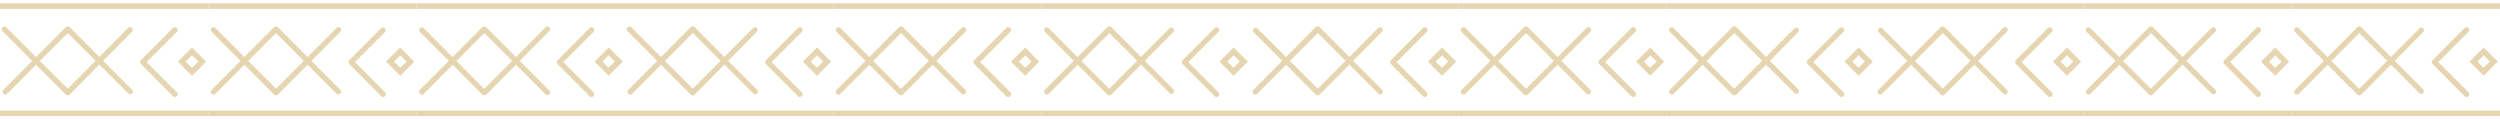 <svg id="Laag_1" data-name="Laag 1" xmlns="http://www.w3.org/2000/svg" xmlns:xlink="http://www.w3.org/1999/xlink" viewBox="0 0 664 31.7"><defs><style>.cls-1{fill:none;}.cls-2{clip-path:url(#clip-path);}.cls-3{fill:#e6d5b1;}</style><clipPath id="clip-path"><rect class="cls-1" y="0.87" width="664" height="29.96"/></clipPath></defs><g class="cls-2"><path class="cls-3" d="M18,25.34h0a.75.75,0,0,1-.53-.22L.86,8.46a.74.74,0,1,1,1-1L18,23.55,34.05,7.42a.73.73,0,0,1,1,0,.74.74,0,0,1,0,1L18.5,25.12a.74.74,0,0,1-.52.22"/><path class="cls-3" d="M1.38,25.12a.74.74,0,0,1-.52-.22.73.73,0,0,1,0-1L17.45,7.2a.76.76,0,0,1,1.05,0L35.1,23.86a.74.74,0,0,1,0,1,.73.73,0,0,1-1,0L18,8.77,1.9,24.9a.74.74,0,0,1-.52.22"/><path class="cls-3" d="M46.46,25.78a.7.7,0,0,1-.52-.22L37.41,17a.75.75,0,0,1,0-1l8.53-8.56a.73.73,0,0,1,1,0,.74.74,0,0,1,0,1.05l-8,8,8,8a.74.74,0,0,1,0,1.05.73.73,0,0,1-.52.21"/></g><path class="cls-3" d="M49.29,16.37,51,18l1.66-1.67L51,14.71ZM51,20.13l-3.75-3.76L51,12.61l3.74,3.76Z"/><rect class="cls-3" y="0.87" width="55.33" height="1.48"/><rect class="cls-3" y="29.35" width="55.33" height="1.48"/><g class="cls-2"><path class="cls-3" d="M73.31,25.34h0a.71.71,0,0,1-.52-.22L56.19,8.46a.73.73,0,0,1,0-1,.74.74,0,0,1,1.05,0L73.31,23.55,89.38,7.42a.74.74,0,0,1,1.05,0,.73.73,0,0,1,0,1L73.83,25.12a.73.73,0,0,1-.52.22"/><path class="cls-3" d="M56.71,25.12a.78.78,0,0,1-.52-.22.73.73,0,0,1,0-1L72.79,7.2a.75.75,0,0,1,1,0l16.6,16.66a.73.73,0,0,1,0,1,.74.74,0,0,1-1.05,0L73.31,8.77,57.24,24.9a.79.79,0,0,1-.53.22"/><path class="cls-3" d="M101.79,25.78a.72.72,0,0,1-.52-.22L92.75,17a.73.73,0,0,1,0-1l8.52-8.56a.74.74,0,0,1,1,1.05l-8,8,8,8a.74.74,0,0,1,0,1.05.77.77,0,0,1-.53.21"/></g><path class="cls-3" d="M104.63,16.37,106.29,18,108,16.37l-1.66-1.66Zm1.66,3.76-3.75-3.76,3.75-3.76L110,16.37Z"/><rect class="cls-3" x="55.33" y="0.87" width="55.33" height="1.48"/><rect class="cls-3" x="55.33" y="29.35" width="55.33" height="1.48"/><g class="cls-2"><path class="cls-3" d="M128.64,25.34h0a.74.74,0,0,1-.52-.22L111.52,8.46a.74.74,0,0,1,0-1,.73.73,0,0,1,1,0l16.07,16.13L144.72,7.42a.74.74,0,1,1,1,1L129.17,25.12a.75.75,0,0,1-.53.22"/><path class="cls-3" d="M112.05,25.12a.75.75,0,0,1-.53-1.26L128.12,7.2a.76.76,0,0,1,1,0l16.59,16.66a.74.74,0,1,1-1,1L128.64,8.77,112.57,24.9a.74.74,0,0,1-.52.22"/><path class="cls-3" d="M157.13,25.78a.7.7,0,0,1-.52-.22L148.08,17a.73.73,0,0,1,0-1l8.53-8.56a.73.73,0,0,1,1,0,.74.74,0,0,1,0,1.05l-8,8,8,8a.74.74,0,0,1,0,1.05.73.73,0,0,1-.52.21"/></g><path class="cls-3" d="M160,16.37,161.62,18l1.66-1.67-1.66-1.66Zm1.66,3.76-3.75-3.76,3.75-3.76,3.75,3.76Z"/><rect class="cls-3" x="110.67" y="0.87" width="55.33" height="1.48"/><rect class="cls-3" x="110.67" y="29.35" width="55.33" height="1.48"/><g class="cls-2"><path class="cls-3" d="M184,25.34h0a.75.75,0,0,1-.53-.22L166.86,8.46a.74.74,0,1,1,1-1L184,23.55,200.05,7.42a.73.73,0,0,1,1,0,.74.74,0,0,1,0,1L184.5,25.12a.74.74,0,0,1-.52.22"/><path class="cls-3" d="M167.38,25.12a.74.74,0,0,1-.52-.22.73.73,0,0,1,0-1L183.45,7.2a.76.76,0,0,1,1.05,0l16.6,16.66a.74.74,0,0,1,0,1,.73.73,0,0,1-1,0L184,8.77,167.9,24.9a.74.74,0,0,1-.52.22"/><path class="cls-3" d="M212.46,25.78a.7.7,0,0,1-.52-.22L203.41,17a.75.75,0,0,1,0-1l8.53-8.56a.73.73,0,0,1,1,0,.74.74,0,0,1,0,1.05l-8,8,8,8a.74.74,0,0,1,0,1.05.73.73,0,0,1-.52.21"/></g><path class="cls-3" d="M215.29,16.37,217,18l1.66-1.67L217,14.71ZM217,20.13l-3.75-3.76L217,12.61l3.74,3.76Z"/><rect class="cls-3" x="166" y="0.87" width="55.33" height="1.48"/><rect class="cls-3" x="166" y="29.35" width="55.33" height="1.48"/><g class="cls-2"><path class="cls-3" d="M239.31,25.34h0a.71.71,0,0,1-.52-.22L222.19,8.46a.73.73,0,0,1,0-1,.74.74,0,0,1,1.05,0l16.07,16.13L255.38,7.42a.74.74,0,0,1,1.05,0,.73.73,0,0,1,0,1l-16.6,16.66a.73.73,0,0,1-.52.22"/><path class="cls-3" d="M222.71,25.12a.78.78,0,0,1-.52-.22.73.73,0,0,1,0-1L238.79,7.2a.75.75,0,0,1,1,0l16.6,16.66a.73.73,0,0,1,0,1,.74.74,0,0,1-1.05,0L239.31,8.77,223.24,24.9a.79.79,0,0,1-.53.22"/><path class="cls-3" d="M267.79,25.78a.72.72,0,0,1-.52-.22L258.75,17a.73.73,0,0,1,0-1l8.52-8.56a.74.74,0,0,1,1.05,1.05l-8,8,8,8a.74.74,0,0,1,0,1.05.77.77,0,0,1-.53.21"/></g><path class="cls-3" d="M270.63,16.37,272.29,18,274,16.37l-1.66-1.66Zm1.66,3.76-3.75-3.76,3.75-3.76L276,16.37Z"/><rect class="cls-3" x="221.33" y="0.87" width="55.33" height="1.48"/><rect class="cls-3" x="221.33" y="29.35" width="55.33" height="1.48"/><g class="cls-2"><path class="cls-3" d="M294.64,25.34h0a.74.74,0,0,1-.52-.22L277.52,8.46a.74.74,0,0,1,0-1,.73.73,0,0,1,1,0l16.07,16.13L310.72,7.42a.74.74,0,0,1,1,1L295.17,25.12a.75.75,0,0,1-.53.22"/><path class="cls-3" d="M278.05,25.12a.75.75,0,0,1-.53-1.26L294.12,7.2a.76.76,0,0,1,1.05,0l16.59,16.66a.74.74,0,0,1-1,1L294.64,8.77,278.57,24.9a.74.74,0,0,1-.52.22"/><path class="cls-3" d="M323.13,25.78a.7.7,0,0,1-.52-.22L314.08,17a.73.73,0,0,1,0-1l8.53-8.56a.73.73,0,0,1,1,0,.74.74,0,0,1,0,1.05l-8,8,8,8a.74.74,0,0,1,0,1.05.73.73,0,0,1-.52.21"/></g><path class="cls-3" d="M326,16.37,327.62,18l1.66-1.67-1.66-1.66Zm1.66,3.76-3.75-3.76,3.75-3.76,3.75,3.76Z"/><rect class="cls-3" x="276.67" y="0.87" width="55.33" height="1.48"/><rect class="cls-3" x="276.67" y="29.35" width="55.33" height="1.48"/><g class="cls-2"><path class="cls-3" d="M350,25.34h0a.75.75,0,0,1-.53-.22L332.86,8.46a.74.74,0,0,1,1-1L350,23.55,366.05,7.42a.73.73,0,0,1,1,0,.74.74,0,0,1,0,1L350.5,25.12a.74.74,0,0,1-.52.22"/><path class="cls-3" d="M333.38,25.12a.74.74,0,0,1-.52-.22.73.73,0,0,1,0-1L349.45,7.2a.76.76,0,0,1,1.05,0l16.6,16.66a.74.74,0,0,1,0,1,.73.73,0,0,1-1,0L350,8.77,333.9,24.9a.74.74,0,0,1-.52.22"/><path class="cls-3" d="M378.46,25.78a.7.7,0,0,1-.52-.22L369.41,17a.75.75,0,0,1,0-1l8.53-8.56a.73.73,0,0,1,1,0,.74.74,0,0,1,0,1.05l-8,8,8,8a.74.74,0,0,1,0,1.05.73.73,0,0,1-.52.21"/></g><path class="cls-3" d="M381.29,16.37,383,18l1.66-1.67L383,14.71ZM383,20.13l-3.75-3.76L383,12.61l3.74,3.76Z"/><rect class="cls-3" x="332" y="0.87" width="55.33" height="1.48"/><rect class="cls-3" x="332" y="29.35" width="55.33" height="1.48"/><g class="cls-2"><path class="cls-3" d="M405.31,25.34h0a.71.71,0,0,1-.52-.22L388.19,8.46a.73.73,0,0,1,0-1,.74.74,0,0,1,1.05,0l16.07,16.13L421.38,7.42a.74.74,0,0,1,1.05,0,.73.73,0,0,1,0,1l-16.6,16.66a.74.74,0,0,1-.52.22"/><path class="cls-3" d="M388.71,25.12a.78.78,0,0,1-.52-.22.73.73,0,0,1,0-1L404.79,7.2a.75.75,0,0,1,1,0l16.6,16.66a.73.73,0,0,1,0,1,.74.74,0,0,1-1.05,0L405.31,8.77,389.24,24.9a.79.79,0,0,1-.53.22"/><path class="cls-3" d="M433.79,25.78a.72.72,0,0,1-.52-.22L424.75,17a.73.73,0,0,1,0-1l8.52-8.56a.74.74,0,0,1,1.05,1.05l-8,8,8,8a.74.74,0,0,1,0,1.05.77.77,0,0,1-.53.21"/></g><path class="cls-3" d="M436.63,16.37,438.29,18,440,16.37l-1.66-1.66Zm1.66,3.76-3.75-3.76,3.75-3.76L442,16.37Z"/><rect class="cls-3" x="387.33" y="0.87" width="55.33" height="1.48"/><rect class="cls-3" x="387.33" y="29.35" width="55.33" height="1.48"/><g class="cls-2"><path class="cls-3" d="M460.64,25.34h0a.74.74,0,0,1-.52-.22L443.52,8.46a.74.74,0,0,1,0-1,.73.73,0,0,1,1,0l16.07,16.13L476.72,7.42a.74.74,0,0,1,1,1L461.17,25.12a.75.75,0,0,1-.53.22"/><path class="cls-3" d="M444.05,25.12a.75.75,0,0,1-.53-1.26L460.12,7.2a.76.76,0,0,1,1.05,0l16.59,16.66a.74.74,0,0,1-1,1L460.64,8.77,444.57,24.9a.74.74,0,0,1-.52.22"/><path class="cls-3" d="M489.13,25.78a.7.7,0,0,1-.52-.22L480.08,17a.73.73,0,0,1,0-1l8.53-8.56a.73.73,0,0,1,1,0,.74.74,0,0,1,0,1.05l-8,8,8,8a.74.74,0,0,1,0,1.05.73.73,0,0,1-.52.21"/></g><path class="cls-3" d="M492,16.37,493.62,18l1.66-1.67-1.66-1.66Zm1.66,3.76-3.75-3.76,3.75-3.76,3.75,3.76Z"/><rect class="cls-3" x="442.67" y="0.87" width="55.33" height="1.48"/><rect class="cls-3" x="442.67" y="29.35" width="55.33" height="1.48"/><g class="cls-2"><path class="cls-3" d="M516,25.34h0a.75.75,0,0,1-.53-.22L498.86,8.46a.74.74,0,0,1,1-1L516,23.55,532.05,7.42a.73.73,0,0,1,1,0,.74.74,0,0,1,0,1L516.5,25.12a.74.74,0,0,1-.52.22"/><path class="cls-3" d="M499.38,25.12a.74.74,0,0,1-.52-.22.73.73,0,0,1,0-1L515.45,7.2a.76.76,0,0,1,1,0l16.6,16.66a.74.74,0,0,1,0,1,.73.73,0,0,1-1,0L516,8.77,499.9,24.9a.74.74,0,0,1-.52.22"/><path class="cls-3" d="M544.46,25.78a.7.7,0,0,1-.52-.22L535.41,17a.75.75,0,0,1,0-1l8.53-8.56a.73.73,0,0,1,1,0,.74.74,0,0,1,0,1.05l-8,8,8,8a.74.74,0,0,1,0,1.05.73.73,0,0,1-.52.21"/></g><path class="cls-3" d="M547.29,16.37,549,18l1.66-1.67L549,14.71ZM549,20.13l-3.75-3.76L549,12.61l3.74,3.76Z"/><rect class="cls-3" x="498" y="0.87" width="55.33" height="1.48"/><rect class="cls-3" x="498" y="29.35" width="55.33" height="1.48"/><g class="cls-2"><path class="cls-3" d="M571.31,25.34h0a.71.71,0,0,1-.52-.22L554.19,8.46a.73.73,0,0,1,0-1,.74.74,0,0,1,1,0l16.07,16.13L587.38,7.42a.74.74,0,0,1,1,0,.73.73,0,0,1,0,1l-16.6,16.66a.73.73,0,0,1-.52.22"/><path class="cls-3" d="M554.71,25.12a.78.78,0,0,1-.52-.22.73.73,0,0,1,0-1L570.79,7.2a.75.75,0,0,1,1,0l16.6,16.66a.73.73,0,0,1,0,1,.74.74,0,0,1-1,0L571.31,8.77,555.24,24.9a.79.79,0,0,1-.53.22"/><path class="cls-3" d="M599.79,25.78a.72.72,0,0,1-.52-.22L590.75,17a.73.73,0,0,1,0-1l8.52-8.56a.74.74,0,1,1,1.05,1.05l-8,8,8,8a.74.74,0,0,1,0,1.05.77.77,0,0,1-.53.21"/></g><path class="cls-3" d="M602.63,16.37,604.29,18,606,16.37l-1.66-1.66Zm1.66,3.76-3.75-3.76,3.75-3.76L608,16.37Z"/><rect class="cls-3" x="553.33" y="0.87" width="55.33" height="1.48"/><rect class="cls-3" x="553.33" y="29.35" width="55.33" height="1.48"/><g class="cls-2"><path class="cls-3" d="M626.64,25.34h0a.74.74,0,0,1-.52-.22L609.52,8.46a.74.74,0,0,1,0-1,.73.73,0,0,1,1,0l16.07,16.13L642.72,7.42a.74.74,0,0,1,1,1L627.17,25.12a.75.75,0,0,1-.53.22"/><path class="cls-3" d="M610.05,25.12a.74.74,0,0,1-.52-.22.73.73,0,0,1,0-1L626.12,7.2a.76.76,0,0,1,1,0l16.59,16.66a.74.74,0,0,1-1,1L626.64,8.77,610.57,24.9a.74.74,0,0,1-.52.22"/><path class="cls-3" d="M655.13,25.78a.7.7,0,0,1-.52-.22L646.08,17a.73.73,0,0,1,0-1l8.53-8.56a.73.73,0,0,1,1,0,.74.74,0,0,1,0,1.05l-8,8,8,8a.74.74,0,0,1,0,1.05.73.73,0,0,1-.52.21"/></g><path class="cls-3" d="M658,16.37l1.66-1.66,1.66,1.66L659.62,18Zm-2.09,0,3.75,3.76,3.75-3.76-3.75-3.76Z"/><rect class="cls-3" x="608.67" y="0.87" width="55.33" height="1.48"/><rect class="cls-3" x="608.67" y="29.35" width="55.33" height="1.48"/></svg>